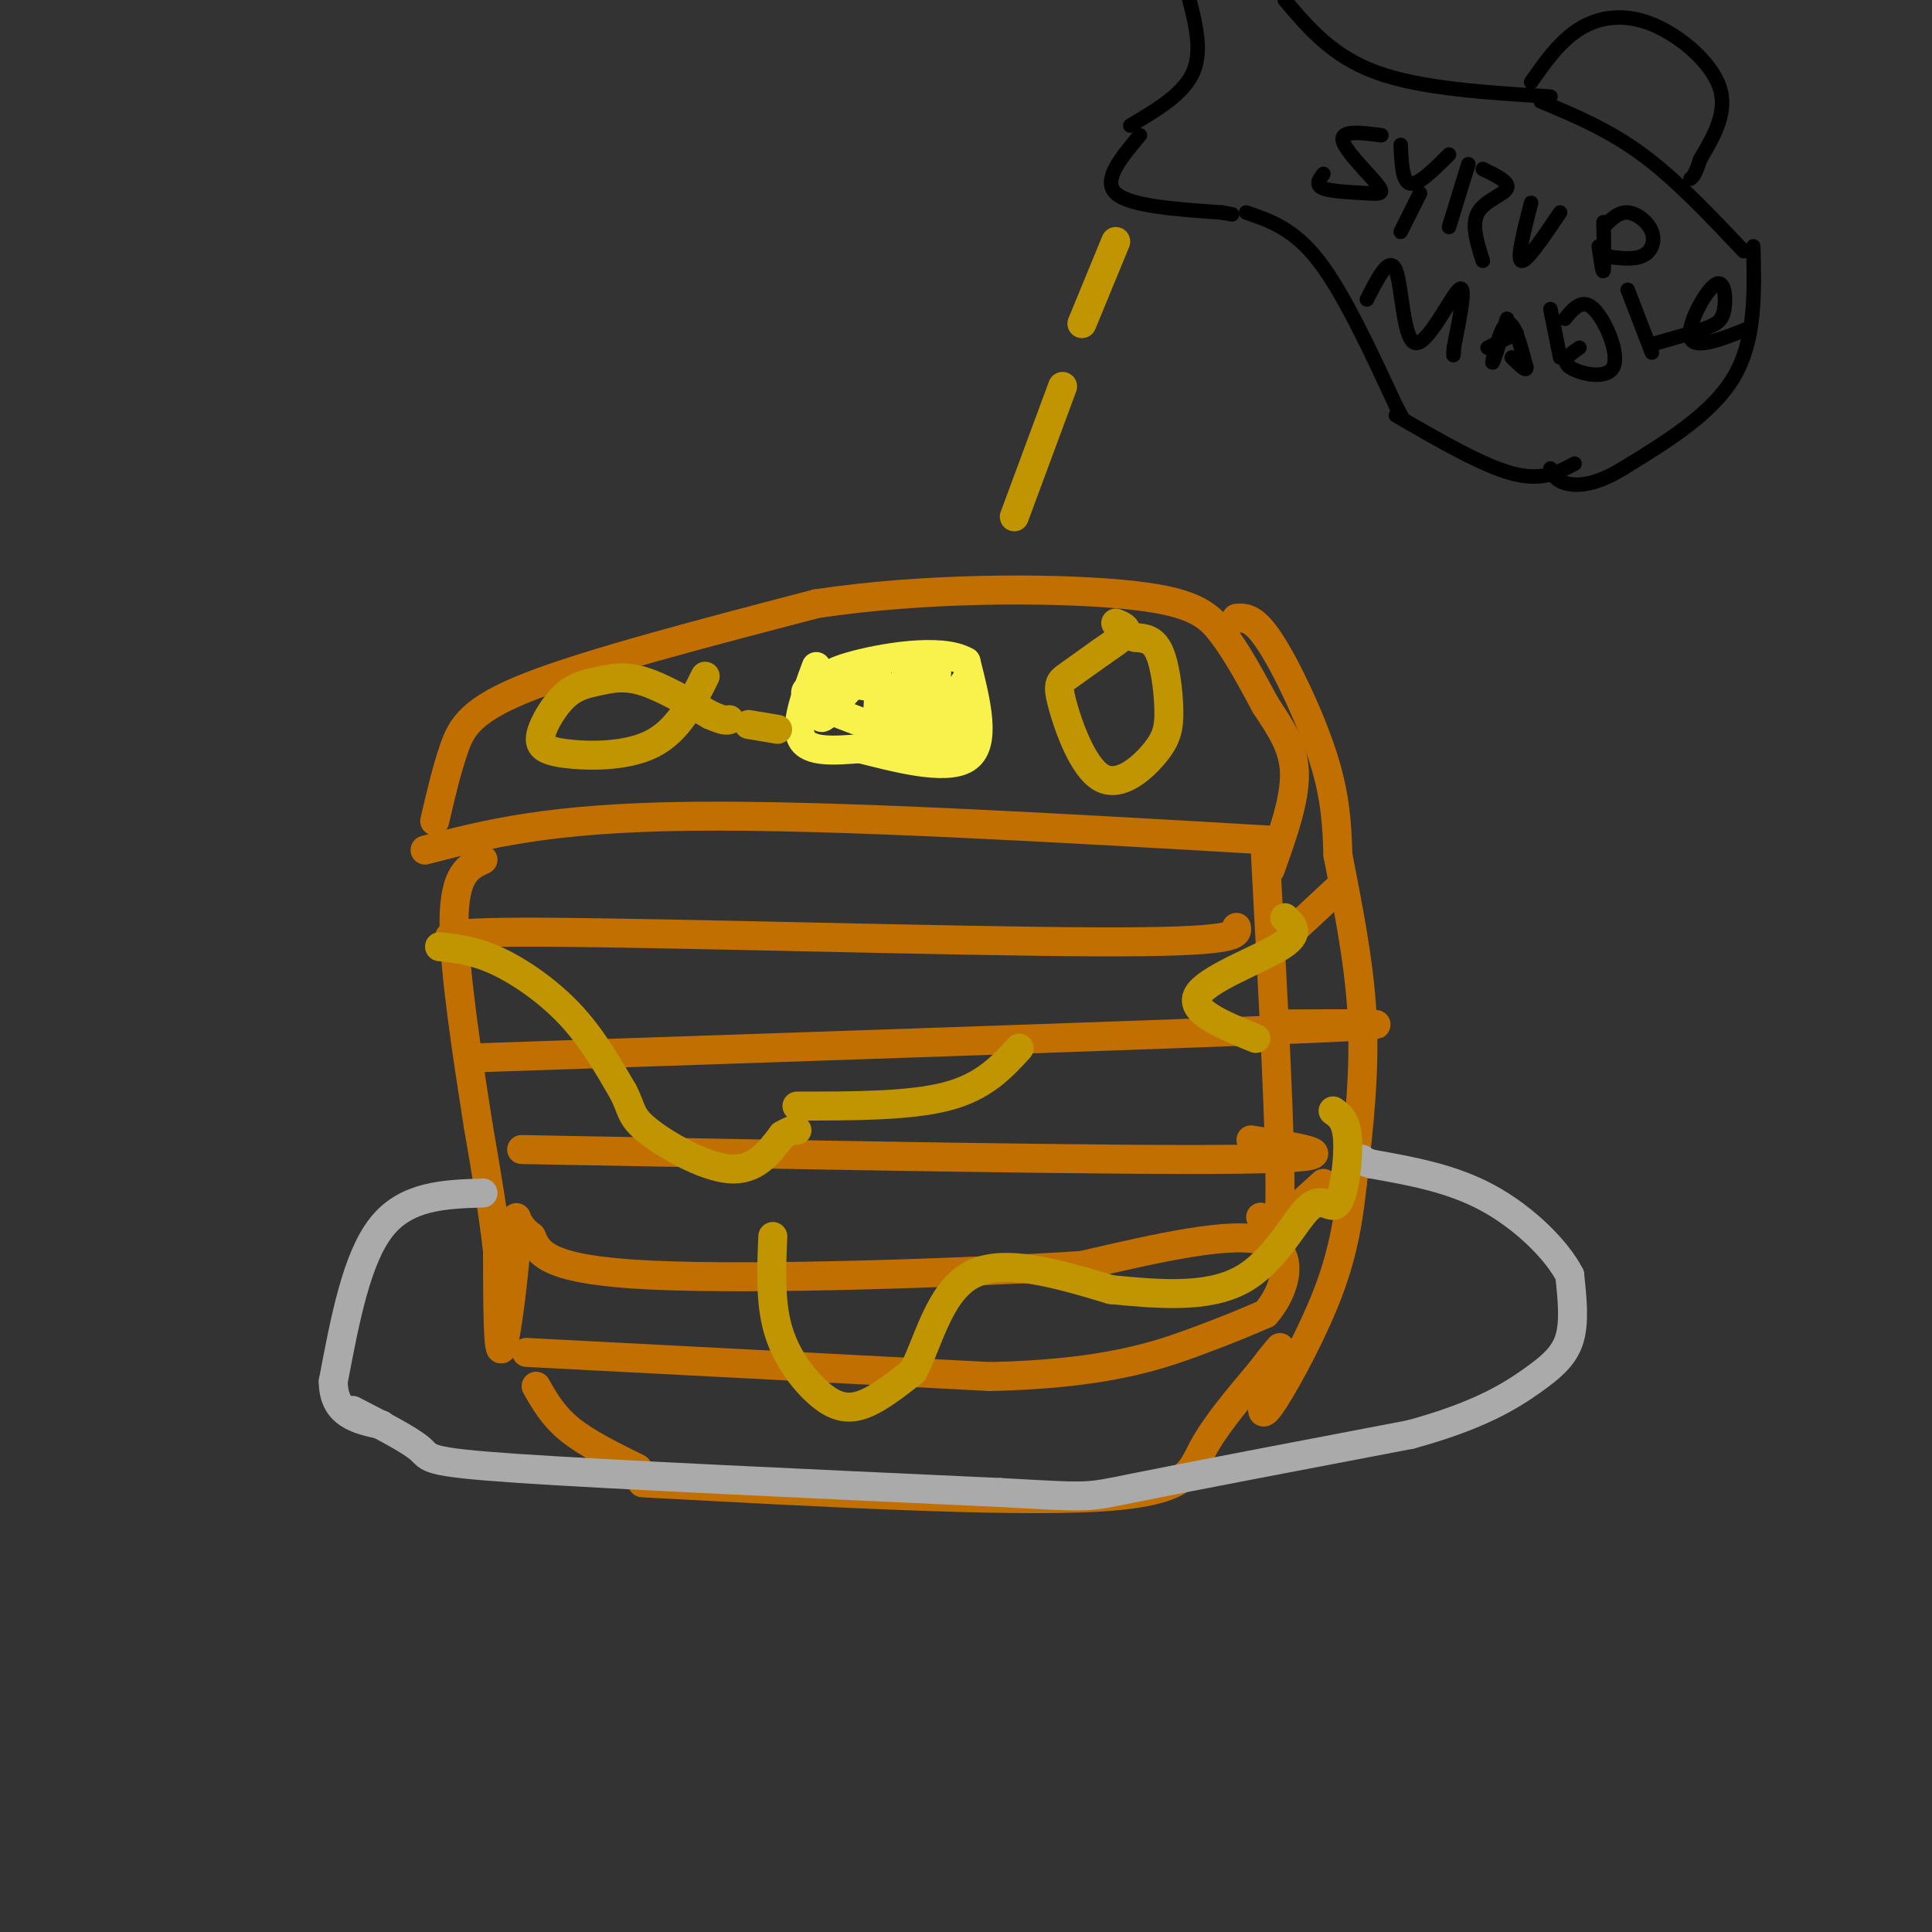 <svg viewBox='0 0 400 400' version='1.1' xmlns='http://www.w3.org/2000/svg' xmlns:xlink='http://www.w3.org/1999/xlink'><rect x="0" y="0" width="400" height="400" fill="#333333" stroke="none"/><g fill='none' stroke='#C26F01' stroke-width='6' stroke-linecap='round' stroke-linejoin='round'><path d='M133,307c37.511,2.022 75.022,4.044 94,3c18.978,-1.044 19.422,-5.156 22,-10c2.578,-4.844 7.289,-10.422 12,-16'/><path d='M261,284c2.667,-3.500 3.333,-4.250 4,-5'/><path d='M132,304c-5.250,-2.583 -10.500,-5.167 -14,-8c-3.500,-2.833 -5.250,-5.917 -7,-9'/><path d='M109,280c0.000,0.000 96.000,5.000 96,5'/><path d='M205,285c23.600,-0.511 34.600,-4.289 42,-7c7.400,-2.711 11.200,-4.356 15,-6'/><path d='M262,272c4.022,-4.489 6.578,-12.711 0,-15c-6.578,-2.289 -22.289,1.356 -38,5'/><path d='M224,262c-24.578,1.578 -67.022,3.022 -89,2c-21.978,-1.022 -23.489,-4.511 -25,-8'/><path d='M110,256c-4.381,-3.131 -2.833,-6.958 -3,-1c-0.167,5.958 -2.048,21.702 -3,24c-0.952,2.298 -0.976,-8.851 -1,-20'/><path d='M103,259c-0.833,-7.667 -2.417,-16.833 -4,-26'/><path d='M99,233c-2.000,-12.800 -5.000,-31.800 -5,-42c0.000,-10.200 3.000,-11.600 6,-13'/><path d='M261,252c1.917,4.250 3.833,8.500 4,-4c0.167,-12.500 -1.417,-41.750 -3,-71'/><path d='M108,238c61.917,1.167 123.833,2.333 149,2c25.167,-0.333 13.583,-2.167 2,-4'/><path d='M99,219c71.667,-2.417 143.333,-4.833 171,-6c27.667,-1.167 11.333,-1.083 -5,-1'/><path d='M99,196c-6.644,-1.556 -13.289,-3.111 13,-3c26.289,0.111 85.511,1.889 115,2c29.489,0.111 29.244,-1.444 29,-3'/><path d='M88,176c12.833,-3.333 25.667,-6.667 55,-7c29.333,-0.333 75.167,2.333 121,5'/><path d='M90,170c1.222,-5.267 2.444,-10.533 4,-15c1.556,-4.467 3.444,-8.133 16,-13c12.556,-4.867 35.778,-10.933 59,-17'/><path d='M169,125c22.238,-3.381 48.333,-3.333 63,-2c14.667,1.333 17.905,3.952 21,8c3.095,4.048 6.048,9.524 9,15'/><path d='M262,146c2.956,4.556 5.844,8.444 6,14c0.156,5.556 -2.422,12.778 -5,20'/><path d='M256,128c1.800,-0.111 3.600,-0.222 7,5c3.400,5.222 8.400,15.778 11,24c2.600,8.222 2.800,14.111 3,20'/><path d='M277,177c1.667,8.889 4.333,21.111 5,33c0.667,11.889 -0.667,23.444 -2,35'/><path d='M280,245c-1.024,9.786 -2.583,16.750 -6,25c-3.417,8.250 -8.690,17.786 -11,21c-2.310,3.214 -1.655,0.107 -1,-3'/><path d='M262,288c0.000,-1.000 0.500,-2.000 1,-3'/><path d='M263,255c0.000,0.000 11.000,-10.000 11,-10'/><path d='M263,197c0.000,0.000 14.000,-13.000 14,-13'/></g>
<g fill='none' stroke='#AAAAAA' stroke-width='6' stroke-linecap='round' stroke-linejoin='round'><path d='M73,292c5.911,3.044 11.822,6.089 14,8c2.178,1.911 0.622,2.689 20,4c19.378,1.311 59.689,3.156 100,5'/><path d='M207,309c19.244,1.044 17.356,1.156 28,-1c10.644,-2.156 33.822,-6.578 57,-11'/><path d='M292,297c14.000,-3.810 20.500,-7.833 25,-11c4.500,-3.167 7.000,-5.476 8,-9c1.000,-3.524 0.500,-8.262 0,-13'/><path d='M325,264c-2.711,-5.267 -9.489,-11.933 -17,-16c-7.511,-4.067 -15.756,-5.533 -24,-7'/><path d='M284,241c-4.333,-1.333 -3.167,-1.167 -2,-1'/><path d='M100,247c-7.917,0.250 -15.833,0.500 -21,7c-5.167,6.500 -7.583,19.250 -10,32'/><path d='M69,286c0.000,6.833 5.000,7.917 10,9'/></g>
<g fill='none' stroke='#F9F24D' stroke-width='6' stroke-linecap='round' stroke-linejoin='round'><path d='M169,138c-2.250,6.083 -4.500,12.167 -3,15c1.500,2.833 6.750,2.417 12,2'/><path d='M178,155c6.756,1.644 17.644,4.756 22,2c4.356,-2.756 2.178,-11.378 0,-20'/><path d='M200,137c-5.156,-3.067 -18.044,-0.733 -24,1c-5.956,1.733 -4.978,2.867 -4,4'/><path d='M172,142c-1.000,0.833 -1.500,0.917 -2,1'/><path d='M172,142c-1.579,4.038 -3.158,8.077 -1,6c2.158,-2.077 8.053,-10.268 10,-9c1.947,1.268 -0.053,11.995 1,12c1.053,0.005 5.158,-10.713 7,-14c1.842,-3.287 1.421,0.856 1,5'/><path d='M190,142c0.074,3.957 -0.241,11.348 0,11c0.241,-0.348 1.037,-8.436 2,-13c0.963,-4.564 2.093,-5.605 2,-2c-0.093,3.605 -1.410,11.855 0,12c1.410,0.145 5.546,-7.816 6,-9c0.454,-1.184 -2.773,4.408 -6,10'/><path d='M194,151c-1.434,2.209 -2.018,2.731 -8,1c-5.982,-1.731 -17.363,-5.714 -19,-8c-1.637,-2.286 6.470,-2.875 12,-2c5.530,0.875 8.482,3.214 9,5c0.518,1.786 -1.399,3.019 -2,4c-0.601,0.981 0.114,1.709 3,2c2.886,0.291 7.943,0.146 13,0'/><path d='M202,153c0.333,-1.167 -5.333,-4.083 -11,-7'/></g>
<g fill='none' stroke='#C09501' stroke-width='6' stroke-linecap='round' stroke-linejoin='round'><path d='M91,196c3.644,0.400 7.289,0.800 12,3c4.711,2.200 10.489,6.200 15,11c4.511,4.800 7.756,10.400 11,16'/><path d='M129,226c1.952,3.726 1.333,5.042 5,8c3.667,2.958 11.619,7.560 17,8c5.381,0.440 8.190,-3.280 11,-7'/><path d='M162,235c2.333,-1.333 2.667,-1.167 3,-1'/><path d='M160,256c-0.280,6.690 -0.560,13.381 1,19c1.560,5.619 4.958,10.167 8,13c3.042,2.833 5.726,3.952 9,3c3.274,-0.952 7.137,-3.976 11,-7'/><path d='M189,284c3.089,-5.667 5.311,-16.333 12,-20c6.689,-3.667 17.844,-0.333 29,3'/><path d='M230,267c9.838,0.956 19.935,1.844 27,-2c7.065,-3.844 11.100,-12.422 14,-15c2.900,-2.578 4.665,0.844 6,-1c1.335,-1.844 2.238,-8.956 2,-13c-0.238,-4.044 -1.619,-5.022 -3,-6'/><path d='M165,229c11.667,0.000 23.333,0.000 31,-2c7.667,-2.000 11.333,-6.000 15,-10'/><path d='M260,215c-6.933,-2.822 -13.867,-5.644 -12,-9c1.867,-3.356 12.533,-7.244 17,-10c4.467,-2.756 2.733,-4.378 1,-6'/><path d='M235,132c1.868,0.112 3.736,0.223 5,3c1.264,2.777 1.924,8.218 2,12c0.076,3.782 -0.433,5.903 -3,9c-2.567,3.097 -7.193,7.170 -11,5c-3.807,-2.170 -6.794,-10.584 -8,-15c-1.206,-4.416 -0.630,-4.833 1,-6c1.630,-1.167 4.315,-3.083 7,-5'/><path d='M228,135c2.289,-1.578 4.511,-3.022 5,-4c0.489,-0.978 -0.756,-1.489 -2,-2'/><path d='M146,140c-2.791,5.629 -5.583,11.257 -11,14c-5.417,2.743 -13.460,2.600 -18,2c-4.540,-0.600 -5.576,-1.658 -5,-4c0.576,-2.342 2.763,-5.968 5,-8c2.237,-2.032 4.525,-2.470 7,-3c2.475,-0.530 5.136,-1.151 9,0c3.864,1.151 8.932,4.076 14,7'/><path d='M147,148c3.000,1.333 3.500,1.167 4,1'/><path d='M155,150c0.000,0.000 6.000,1.000 6,1'/><path d='M231,50c0.000,0.000 -7.000,17.000 -7,17'/><path d='M220,80c0.000,0.000 -10.000,27.000 -10,27'/></g>
<g fill='none' stroke='#000000' stroke-width='3' stroke-linecap='round' stroke-linejoin='round'><path d='M236,28c-3.917,4.667 -7.833,9.333 -5,12c2.833,2.667 12.417,3.333 22,4'/><path d='M253,44c3.667,0.667 1.833,0.333 0,0'/><path d='M234,26c5.500,-3.250 11.000,-6.500 13,-11c2.000,-4.500 0.500,-10.250 -1,-16'/><path d='M266,0c4.917,5.833 9.833,11.667 19,15c9.167,3.333 22.583,4.167 36,5'/><path d='M258,44c4.917,1.667 9.833,3.333 15,10c5.167,6.667 10.583,18.333 16,30'/><path d='M289,84c2.667,5.000 1.333,2.500 0,0'/><path d='M289,86c8.917,5.167 17.833,10.333 24,12c6.167,1.667 9.583,-0.167 13,-2'/><path d='M317,17c2.970,-4.238 5.940,-8.476 10,-11c4.060,-2.524 9.208,-3.333 15,-1c5.792,2.333 12.226,7.810 14,13c1.774,5.190 -1.113,10.095 -4,15'/><path d='M352,33c-1.000,3.167 -1.500,3.583 -2,4'/><path d='M319,21c7.000,2.917 14.000,5.833 21,11c7.000,5.167 14.000,12.583 21,20'/><path d='M363,51c0.250,9.667 0.500,19.333 -4,27c-4.500,7.667 -13.750,13.333 -23,19'/><path d='M336,97c-6.111,3.756 -9.889,3.644 -12,3c-2.111,-0.644 -2.556,-1.822 -3,-3'/><path d='M286,28c-4.163,-0.533 -8.325,-1.065 -8,1c0.325,2.065 5.139,6.729 7,9c1.861,2.271 0.770,2.150 -2,2c-2.770,-0.150 -7.220,-0.329 -9,-1c-1.780,-0.671 -0.890,-1.836 0,-3'/><path d='M290,30c0.167,3.833 0.333,7.667 2,8c1.667,0.333 4.833,-2.833 8,-6'/><path d='M294,40c0.000,0.000 -4.000,8.000 -4,8'/><path d='M304,34c0.000,0.000 -4.000,13.000 -4,13'/><path d='M307,35c2.800,1.356 5.600,2.711 5,4c-0.600,1.289 -4.600,2.511 -6,5c-1.400,2.489 -0.200,6.244 1,10'/><path d='M317,42c-1.500,5.833 -3.000,11.667 -2,12c1.000,0.333 4.500,-4.833 8,-10'/><path d='M332,46c0.083,4.583 0.167,9.167 0,10c-0.167,0.833 -0.583,-2.083 -1,-5'/><path d='M332,47c1.536,-1.571 3.071,-3.143 5,-3c1.929,0.143 4.250,2.000 5,4c0.750,2.000 -0.071,4.143 -2,5c-1.929,0.857 -4.964,0.429 -8,0'/><path d='M283,62c2.357,-4.631 4.714,-9.262 6,-6c1.286,3.262 1.500,14.417 4,15c2.500,0.583 7.286,-9.405 9,-11c1.714,-1.595 0.357,5.202 -1,12'/><path d='M301,72c-0.167,2.167 -0.083,1.583 0,1'/><path d='M312,66c-1.511,4.889 -3.022,9.778 -3,9c0.022,-0.778 1.578,-7.222 3,-8c1.422,-0.778 2.711,4.111 4,9'/><path d='M316,76c0.167,1.167 -1.417,-0.417 -3,-2'/><path d='M308,72c0.000,0.000 6.000,-3.000 6,-3'/><path d='M321,64c0.000,0.000 2.000,10.000 2,10'/><path d='M324,66c1.804,-2.179 3.607,-4.357 6,-2c2.393,2.357 5.375,9.250 4,12c-1.375,2.750 -7.107,1.357 -9,0c-1.893,-1.357 0.054,-2.679 2,-4'/><path d='M337,60c0.000,0.000 5.000,13.000 5,13'/><path d='M343,71c3.772,-1.057 7.544,-2.115 10,-3c2.456,-0.885 3.596,-1.598 4,-4c0.404,-2.402 0.070,-6.493 -2,-5c-2.070,1.493 -5.877,8.569 -5,11c0.877,2.431 6.439,0.215 12,-2'/></g>
</svg>